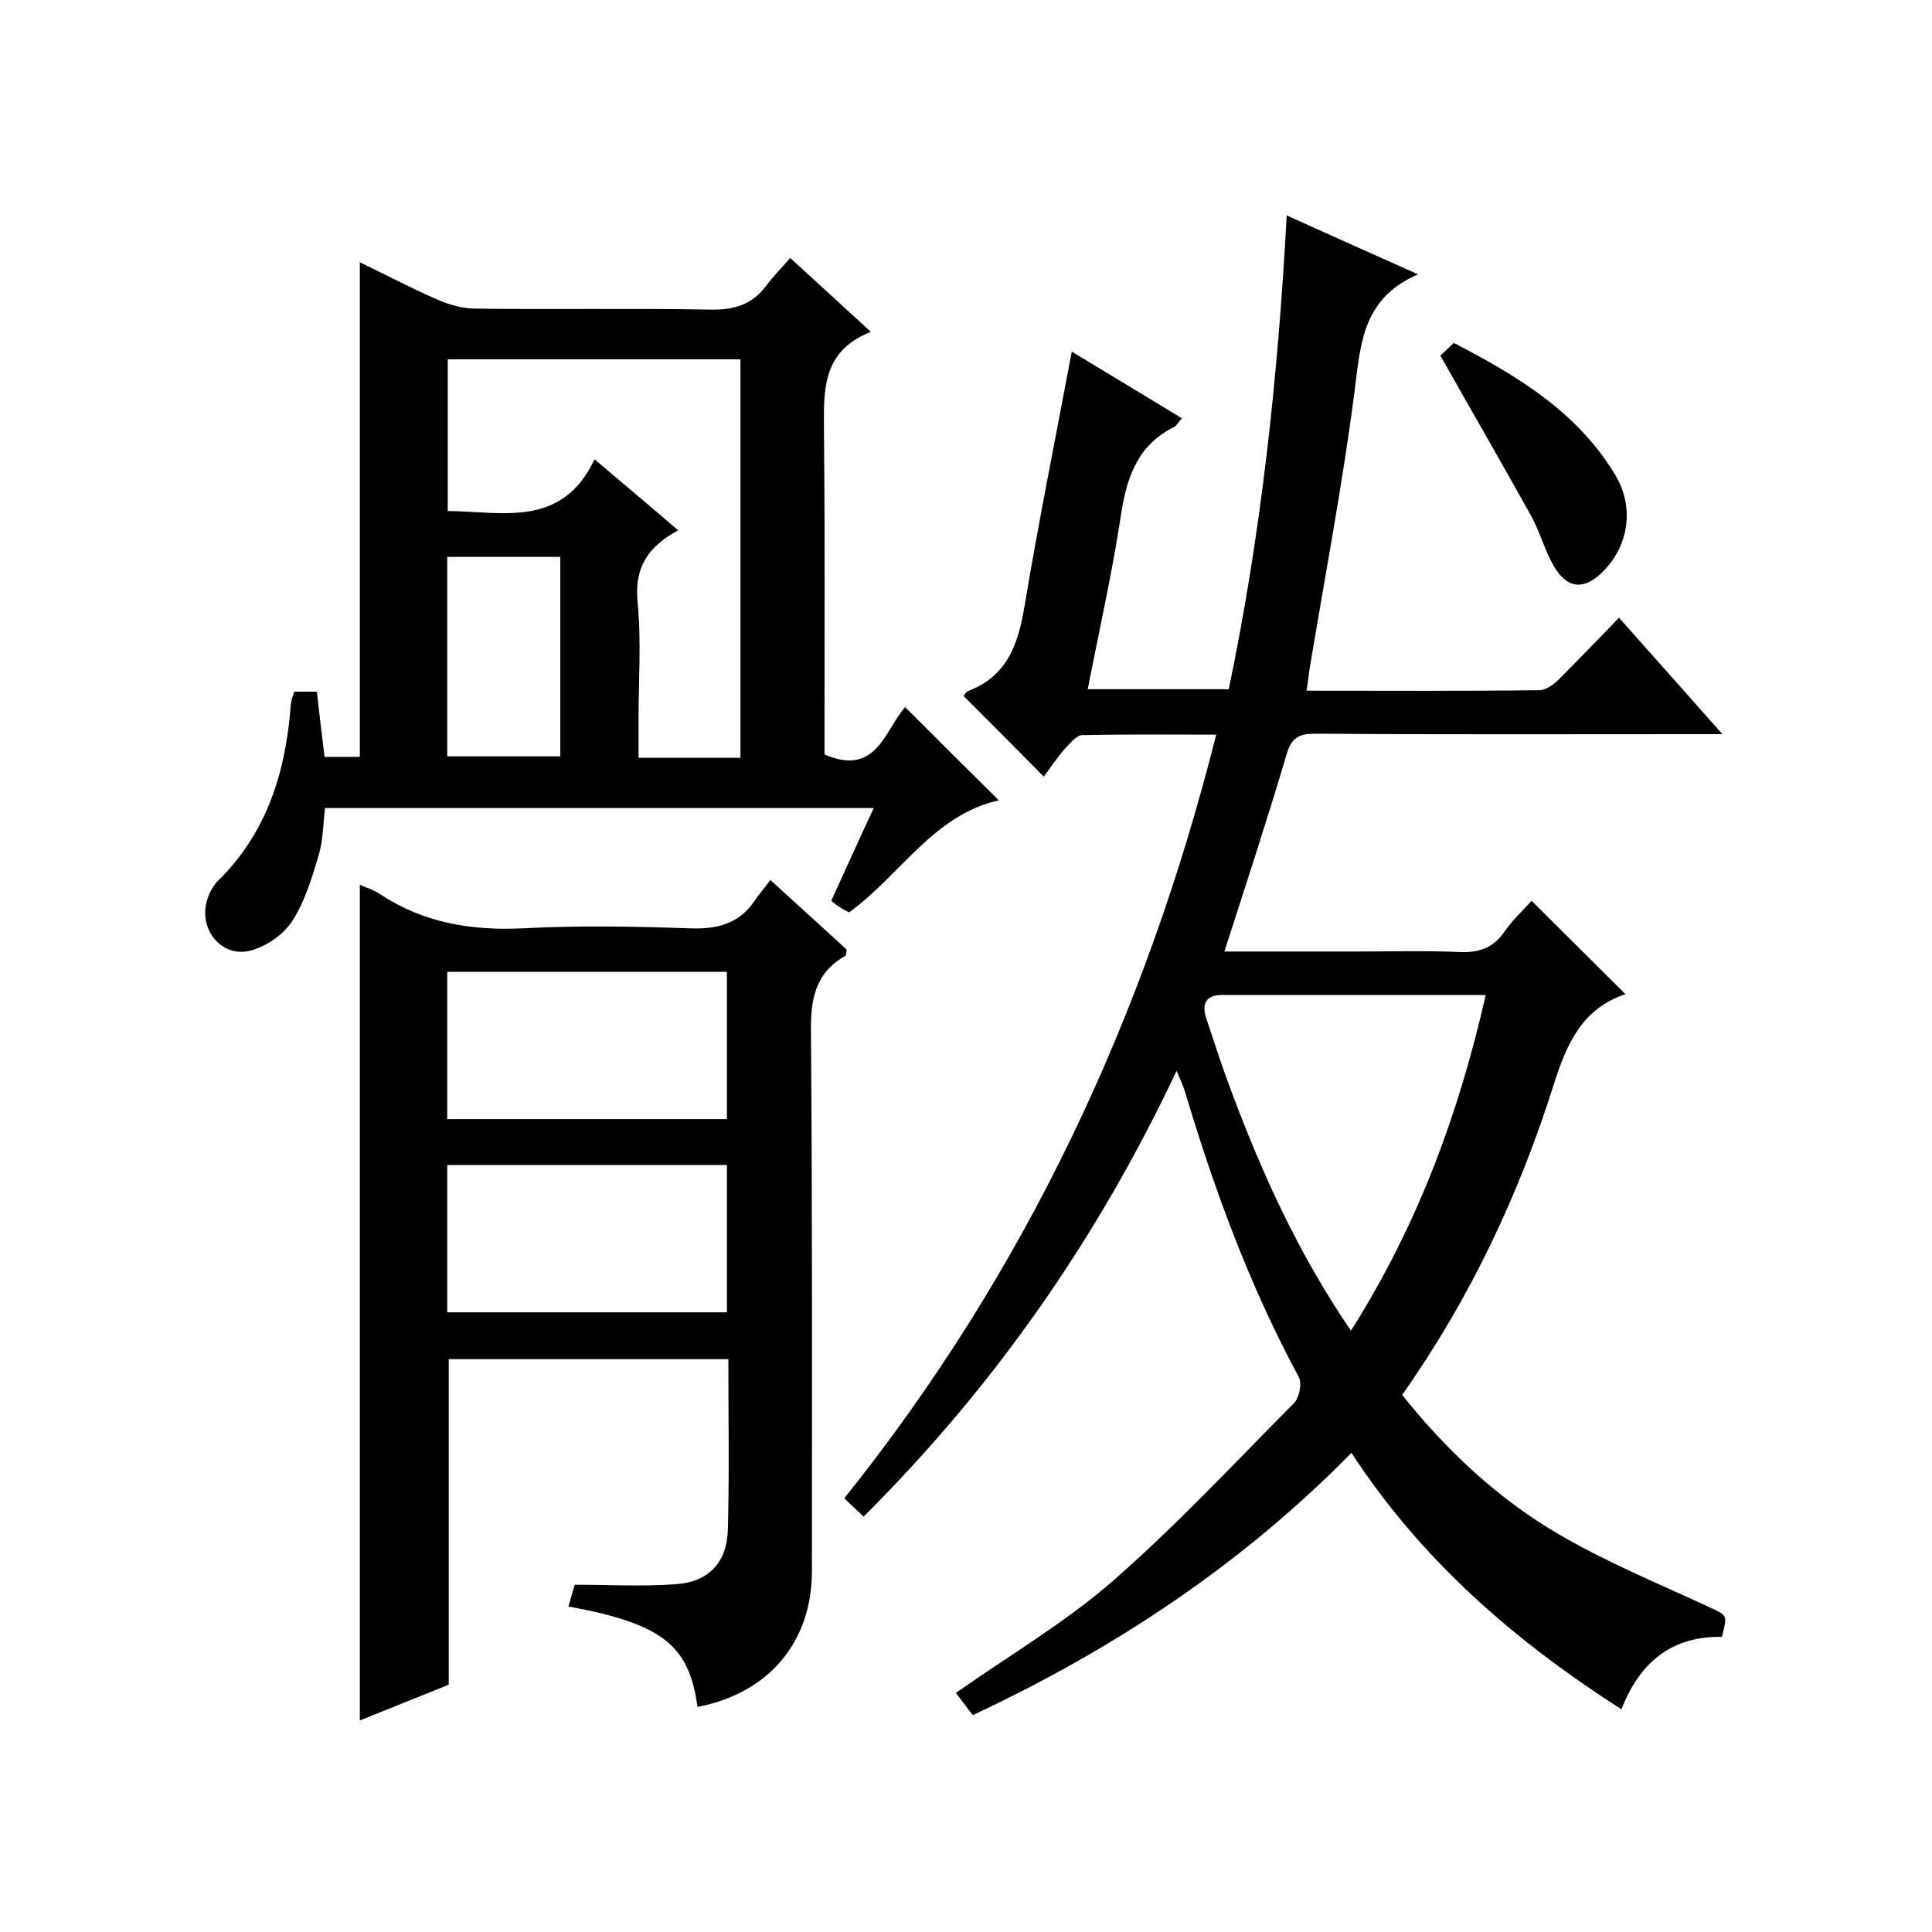 <svg enable-background="new 0 0 400 400" viewBox="0 0 400 400" xmlns="http://www.w3.org/2000/svg"><path d="m335.7 353.9c-22.3-14.3-41.4-30.9-55.9-53.1-22.7 23.1-49.1 40.6-78.4 54.3-1.3-1.7-2.5-3.3-3.5-4.6 11.1-7.8 22.5-14.5 32.3-23 13.3-11.6 25.3-24.5 37.7-37 1.1-1.1 1.7-4.1 1-5.4-10.2-18.9-17.5-38.8-23.6-59.2-.4-1.2-.9-2.4-1.7-4.2-16.4 34.8-37.8 65.4-64.8 92.3-1.3-1.3-2.5-2.3-4-3.8 37.5-46.8 62.3-99.7 77-158.1-9.5 0-18.6-.1-27.7.1-1.2 0-2.6 1.7-3.6 2.8-1.6 1.8-3 3.9-4.4 5.8-5.6-5.7-11-11.1-16.6-16.7.2-.2.5-.9 1.1-1.1 8-3.1 10.2-9.7 11.5-17.4 2.9-17.4 6.4-34.7 9.8-52.8 7.5 4.5 15 9.1 22.8 13.8-.8.9-1.1 1.5-1.6 1.8-7.5 3.7-9.8 10.3-11 18.1-1.8 12-4.5 23.9-6.9 36.2h29.2c6.7-32.1 10.2-64.6 12-98.1 9.1 4.1 17.5 7.9 27.2 12.2-11.4 4.9-11.9 14.2-13.1 23.8-2.5 19.5-6.2 38.8-9.4 58.1-.2 1.3-.3 2.6-.6 4.3 16.2 0 32.2.1 48.2-.1 1.4 0 3-1.2 4.1-2.3 4.1-4.1 8.1-8.3 12.4-12.7 7.2 8.1 13.9 15.6 21.4 24.1-2.8 0-4.6 0-6.3 0-26 0-52 .1-78-.1-3.3 0-4.9.8-5.9 4.2-4 13.5-8.4 26.9-12.9 40.9h27.5c7 0 14-.2 21 .1 4 .2 7-.7 9.4-4.1 1.8-2.6 4.1-4.7 5.7-6.5 6.5 6.5 12.9 12.8 19.5 19.4.3-.6.2-.1 0-.1-9 3-12.2 10.2-14.9 18.7-7.2 22.8-17.3 44.3-31.4 64.3 9.2 11.5 19.8 21.5 32.5 28.9 9.9 5.8 20.7 10.2 31.2 15.1 3.6 1.7 3.7 1.4 2.5 6.1-10-.2-16.9 4.9-20.8 15zm-56-78.4c13.8-21.8 22.3-44.8 27.9-69.5-18.6 0-36.6 0-54.6 0-3.6 0-4.2 2.1-3.2 5 1.7 5.1 3.3 10.1 5.2 15.1 6.4 17.1 13.9 33.6 24.7 49.4z"/><path d="m60.9 143.2h4.7c.5 4.4 1 8.8 1.6 13.5h7.3c0-34.1 0-68 0-102.4 5.2 2.5 10.5 5.3 16 7.7 2.5 1.1 5.3 1.9 8 1.9 16.2.2 32.3-.1 48.5.2 4.9.1 8.7-1 11.6-4.9 1.5-2 3.2-3.7 5-5.8 5.8 5.3 10.9 10 16.7 15.3-10.6 4.2-9.7 12.8-9.7 21.4.2 20.3.1 40.6.1 61v5.1c10.8 4.7 12.5-5.1 16.7-9.8 6.5 6.5 12.8 12.8 19.4 19.3-13.5 3-20.3 15.4-31 23.2-.4-.2-1.2-.6-1.8-1-.6-.3-1.1-.8-1.9-1.4 2.9-6.3 5.7-12.6 8.8-19.2-38.1 0-75.7 0-113.6 0-.4 3.3-.4 6.6-1.3 9.7-1.4 4.7-2.9 9.7-5.5 13.7-1.8 2.8-5.3 5.2-8.6 6.1-6 1.6-10.9-4.4-9-10.5.4-1.4 1.2-2.9 2.2-3.9 10.2-10 14.1-22.7 15.1-36.5.1-.9.4-1.7.7-2.7zm62.2-48.1c5.9 5 11.4 9.6 17.3 14.7-6.3 3.4-9.1 7.8-8.4 14.8.8 8.1.2 16.3.2 24.5v7.8h21.1c0-27.6 0-55 0-82.5-20.3 0-40.4 0-60.6 0v31.4c11.4.1 23.6 3.6 30.4-10.7zm-30.5 61.5h23.4c0-14 0-27.5 0-41.3-7.9 0-15.6 0-23.4 0z"/><path d="m117.7 332.6c.5-1.8.9-3.2 1.3-4.5 7.1 0 14 .4 20.8-.1 6.8-.4 10.7-4.4 10.9-11.3.3-11.6.1-23.3.1-35.3-19.5 0-38.7 0-57.9 0v67.4c-5.7 2.3-11.9 4.8-18.4 7.4 0-57.8 0-115.3 0-173 1.4.6 3 1.1 4.3 2 9 5.9 18.8 7.5 29.4 7 11.5-.6 23-.4 34.5 0 5.6.2 10.1-.8 13.4-5.5.9-1.4 2-2.6 3.4-4.5 5.8 5.3 10.9 9.9 15.8 14.4-.1.7-.1 1.2-.3 1.3-6.3 3.6-7.2 9.1-7.1 15.9.3 37.1.2 74.3.2 111.5 0 14.7-9 25.3-23.7 28.1-1.7-12.8-7.3-17.2-26.7-20.8zm-25.1-100.9h57.9c0-10.3 0-20.3 0-30.5-19.4 0-38.5 0-57.9 0zm0 40h57.9c0-10.3 0-20.4 0-30.5-19.4 0-38.5 0-57.9 0z"/><path d="m298.2 73.6c.4-.3 1.4-1.3 2.8-2.6 13.1 6.8 25.5 14.2 33.4 27.3 4 6.6 2.9 14.7-2.6 20.1-3.8 3.8-7.3 3.6-10.1-1.2-1.9-3.3-2.9-7.1-4.7-10.4-6-10.8-12.2-21.5-18.8-33.2z"/></svg>